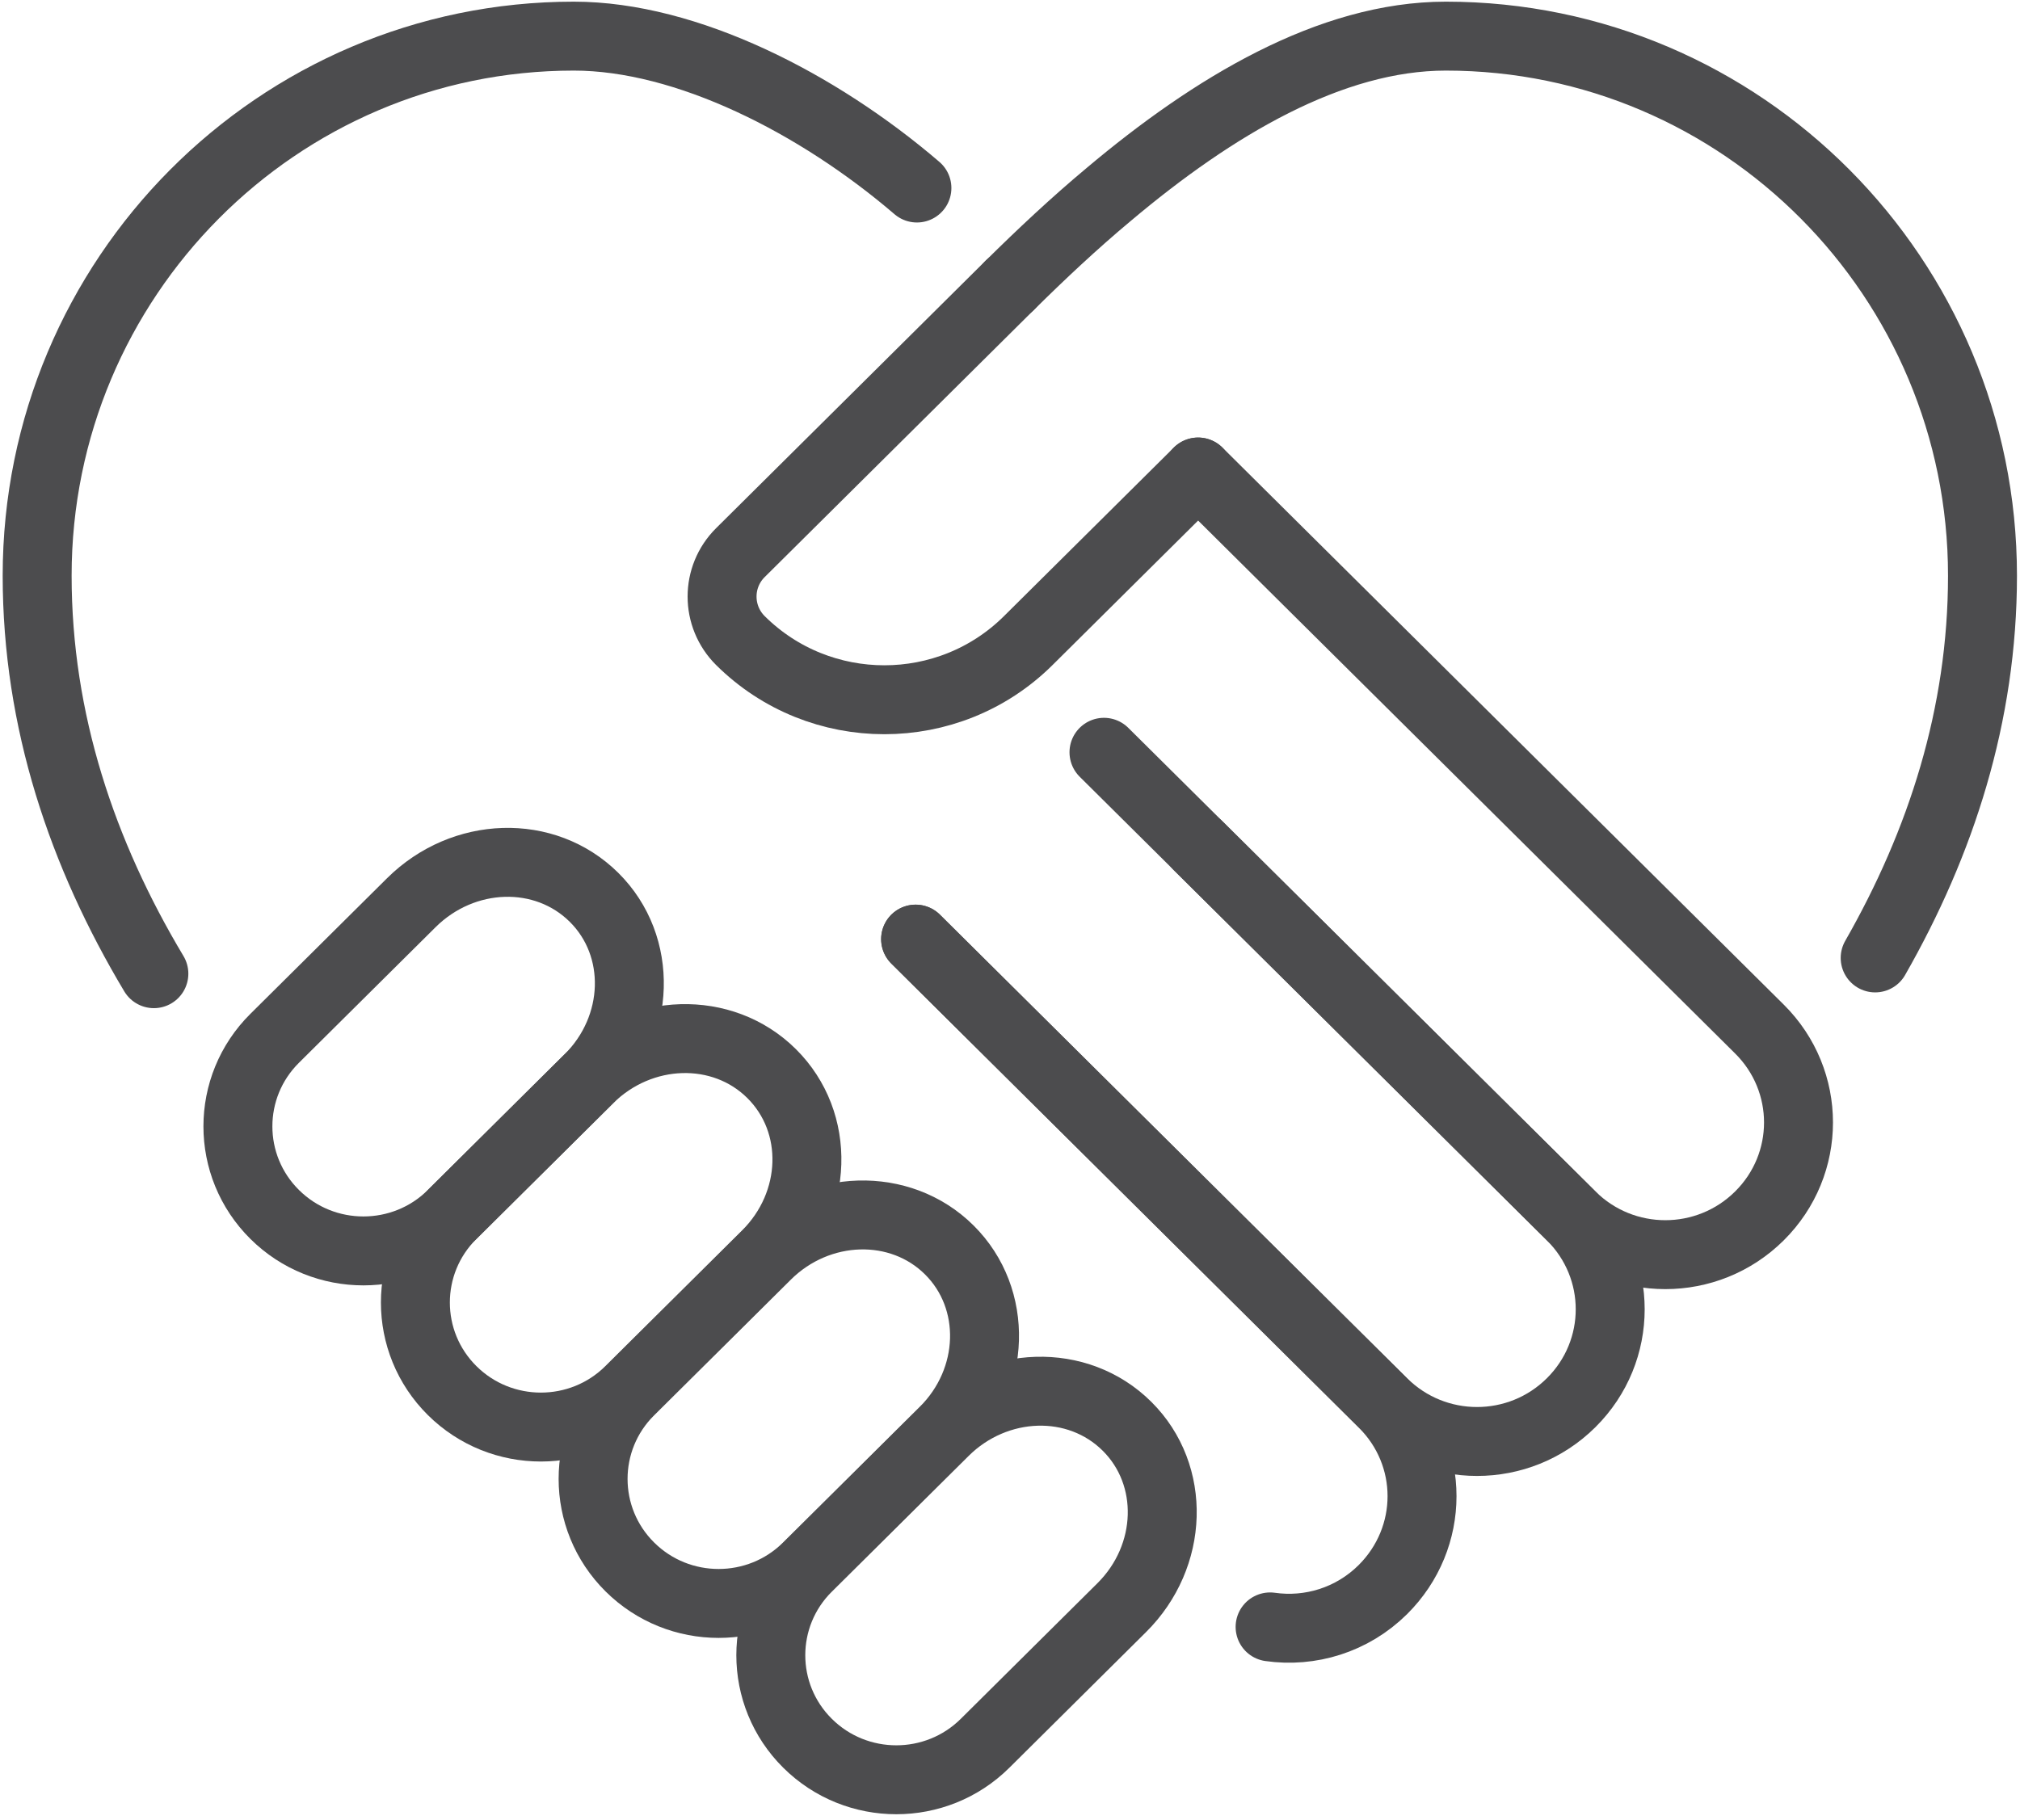<svg width="293" height="264" viewBox="0 0 293 264" fill="none" xmlns="http://www.w3.org/2000/svg">
<path d="M271.992 138.979C281.527 122.293 287.56 103.757 287.56 83.519C287.56 40.317 252.677 5.241 209.72 5.241C192.984 5.241 175.957 15.457 160.826 28.203C155.815 32.387 150.999 36.912 146.475 41.388" stroke="#4C4C4E" stroke-width="10" stroke-linecap="round" stroke-linejoin="round"/>
<path d="M22.319 141.266C11.957 123.947 5.389 104.633 5.389 83.519C5.389 40.317 40.271 5.241 83.229 5.241C99.576 5.241 118.646 14.971 132.998 27.279" stroke="#4C4C4E" stroke-width="10" stroke-linecap="round" stroke-linejoin="round"/>
<path d="M132.804 136.255L200.573 203.538C208.163 211.03 208.163 223.095 200.573 230.636C196.097 235.063 190.016 236.863 184.227 236.036" stroke="#4C4C4E" stroke-width="10" stroke-linecap="round" stroke-linejoin="round"/>
<path d="M173.781 122.696L227.893 176.405C235.448 183.904 235.448 196.011 227.893 203.51C220.339 211.009 208.142 211.009 200.587 203.51L132.817 136.248" stroke="#4C4C4E" stroke-width="10" stroke-linecap="round" stroke-linejoin="round"/>
<path d="M162.702 233.249L142.881 252.925C135.771 259.979 124.248 259.979 117.138 252.925C110.028 245.871 110.028 234.424 117.138 227.37L136.959 207.694C144.493 200.223 156.336 199.834 163.474 206.93C170.583 213.991 170.229 225.778 162.702 233.249Z" stroke="#4C4C4E" stroke-width="10" stroke-linecap="round" stroke-linejoin="round"/>
<path d="M136.925 207.666L117.104 227.342C109.994 234.396 98.471 234.396 91.361 227.342C84.251 220.287 84.251 208.841 91.361 201.786L111.182 182.111C118.716 174.633 130.587 174.285 137.696 181.347C144.806 188.408 144.452 200.195 136.925 207.666Z" stroke="#4C4C4E" stroke-width="10" stroke-linecap="round" stroke-linejoin="round"/>
<path d="M111.148 182.077L91.326 201.752C84.216 208.806 72.693 208.806 65.583 201.752C58.474 194.698 58.474 183.251 65.583 176.197L85.405 156.522C92.939 149.05 104.809 148.696 111.919 155.757C119.064 162.846 118.674 174.606 111.148 182.077Z" stroke="#4C4C4E" stroke-width="10" stroke-linecap="round" stroke-linejoin="round"/>
<path d="M85.405 156.521L65.584 176.196C58.474 183.251 46.95 183.251 39.841 176.196C32.731 169.142 32.731 157.696 39.841 150.641L59.662 130.966C67.196 123.488 79.039 123.105 86.176 130.201C93.286 137.263 92.932 149.05 85.405 156.521Z" stroke="#4C4C4E" stroke-width="10" stroke-linecap="round" stroke-linejoin="round"/>
<path d="M160.131 109.143L227.9 176.405C235.455 183.904 247.652 183.904 255.207 176.405C262.761 168.906 262.761 156.799 255.207 149.3L186.666 81.266L173.788 68.478" stroke="#4C4C4E" stroke-width="10" stroke-linecap="round" stroke-linejoin="round"/>
<path d="M173.78 68.486L149.143 92.943C137.619 104.383 118.931 104.383 107.401 92.943C103.849 89.412 103.849 83.692 107.401 80.169L146.474 41.381" stroke="#4C4C4E" stroke-width="10" stroke-linecap="round" stroke-linejoin="round"/>
</svg>
